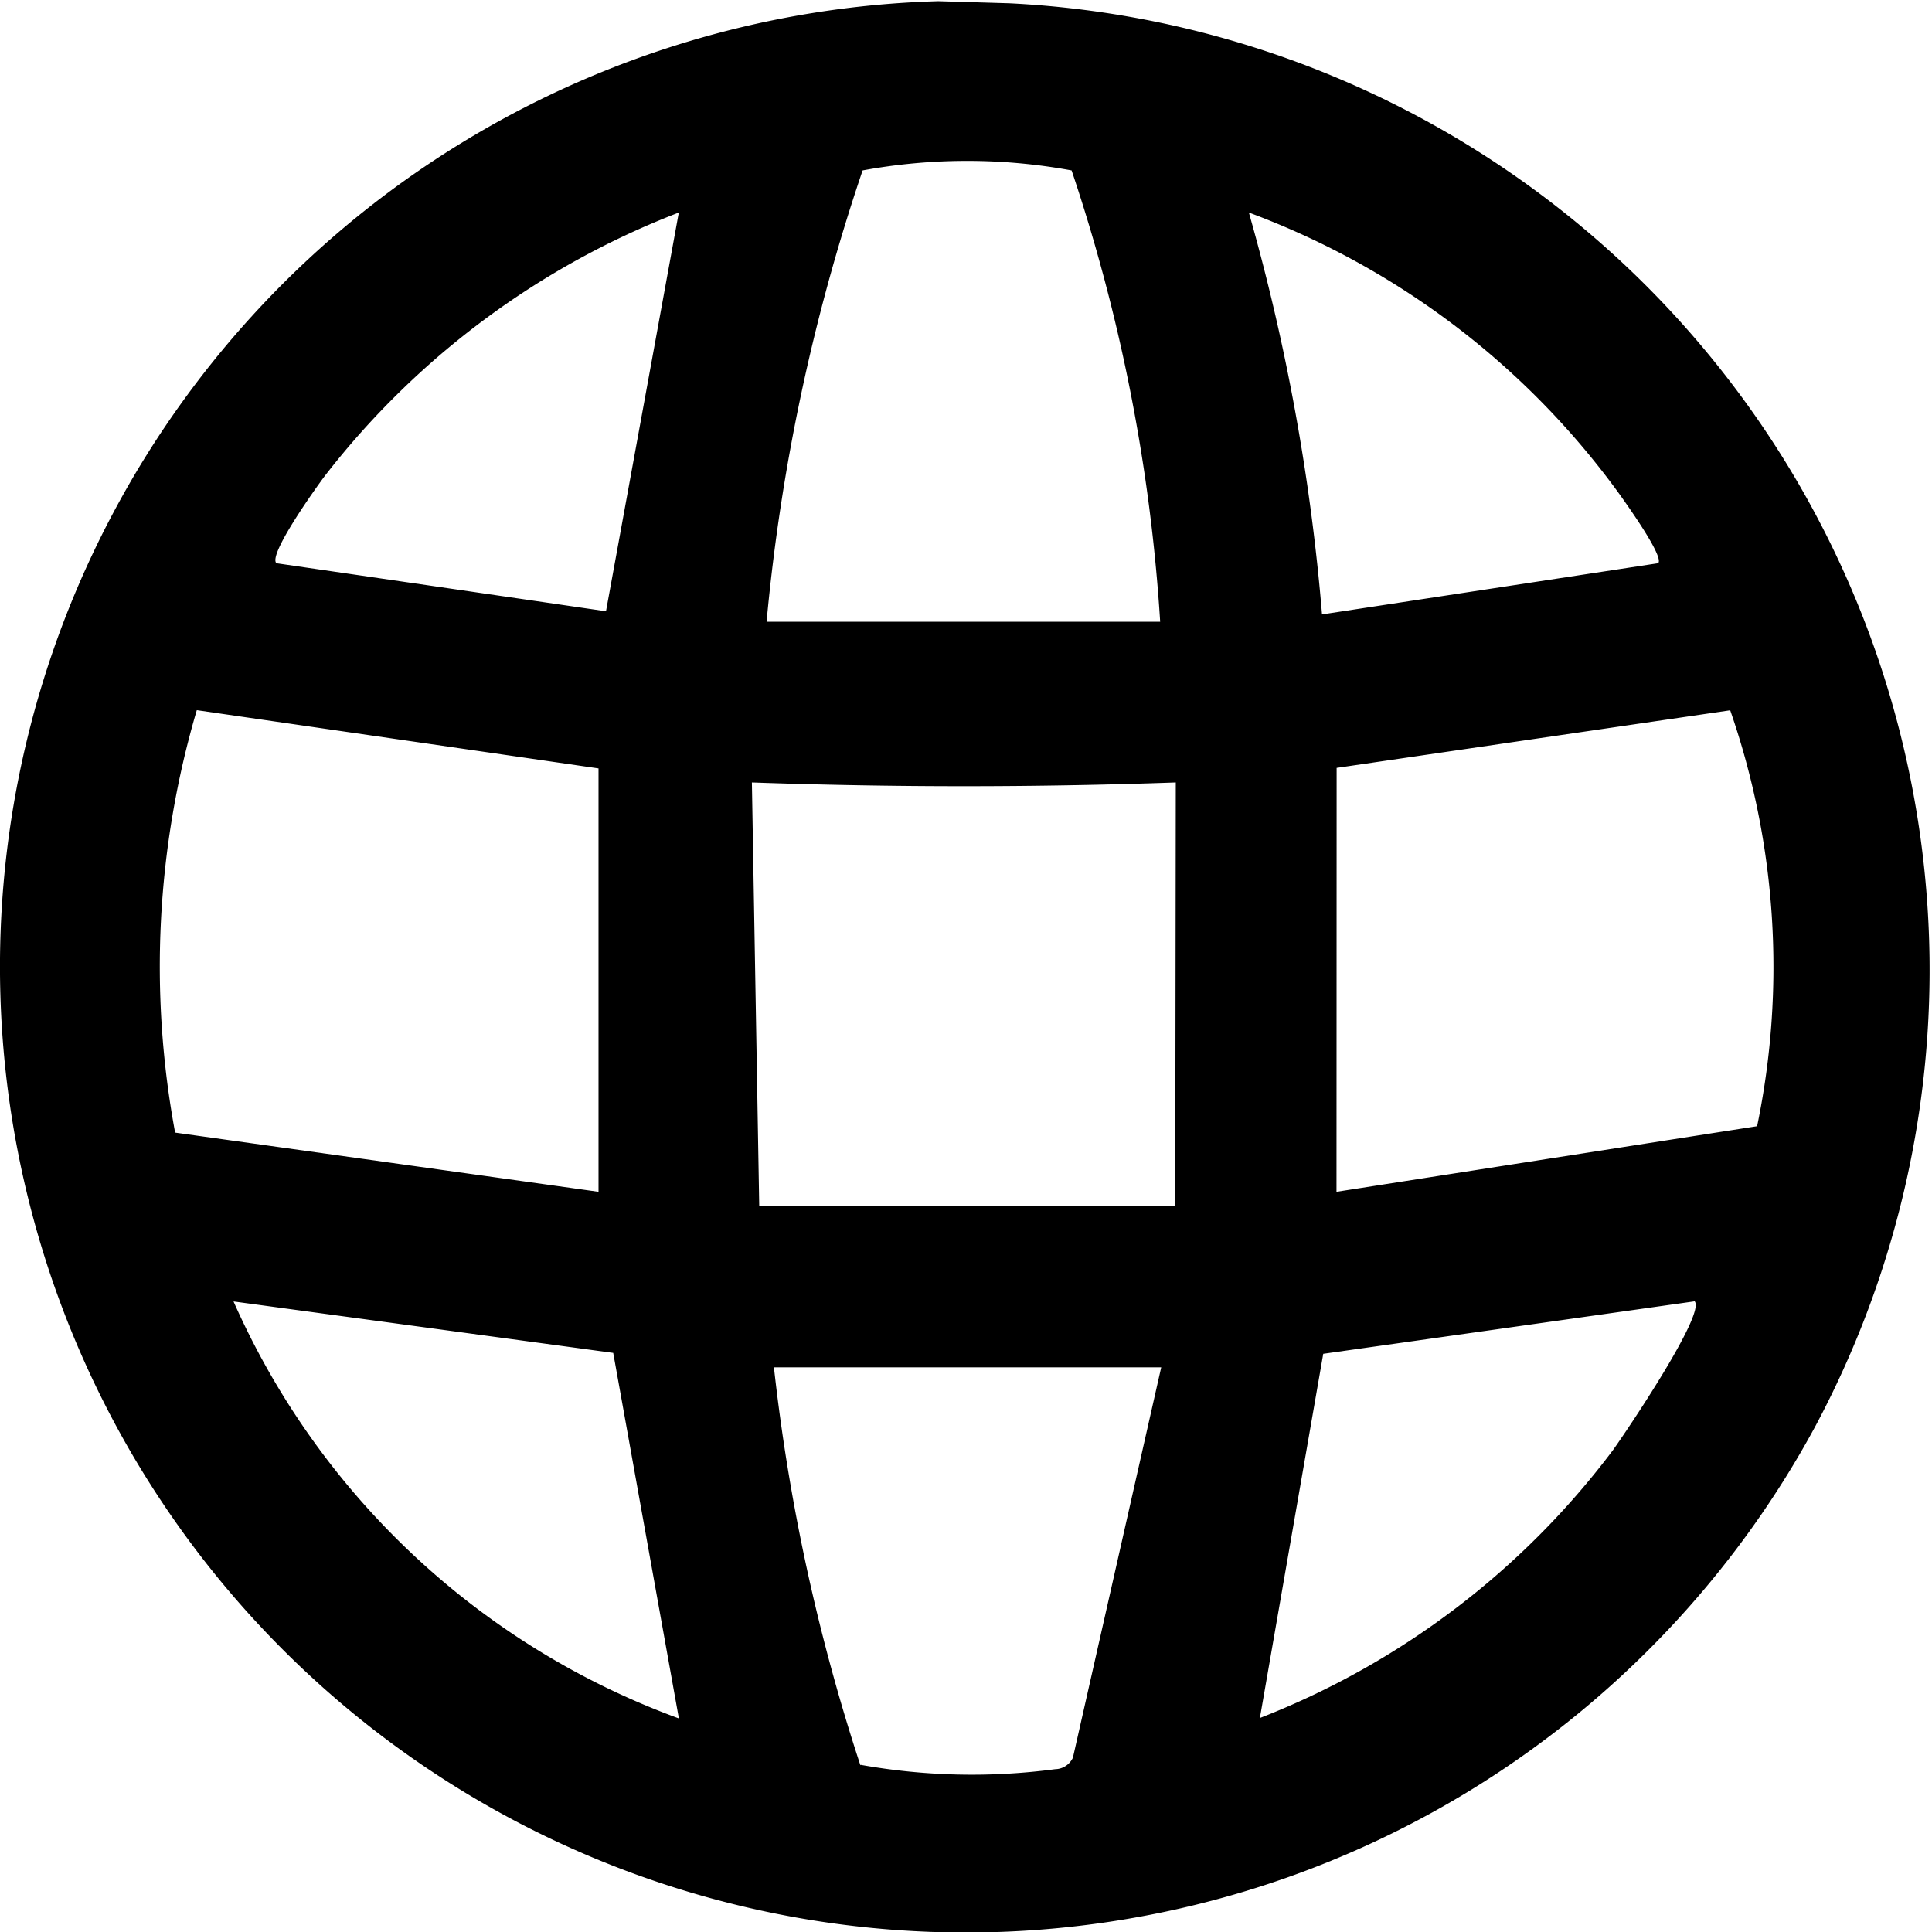 <svg id="SvgjsSvg1001" width="288" height="288" xmlns="http://www.w3.org/2000/svg" version="1.1" xmlns:xlink="http://www.w3.org/1999/xlink" xmlns:svgjs="http://svgjs.com/svgjs"><defs id="SvgjsDefs1002"></defs><g id="SvgjsG1008"><svg xmlns="http://www.w3.org/2000/svg" viewBox="0 0 14.726 14.708" width="288" height="288"><path fill="#000000" d="M253.479,31.732a7.362,7.362,0,1,1-6.685-10.862l.541.016A7.378,7.378,0,0,1,253.479,31.732ZM245.485,25.6l3,0a13.437,13.437,0,0,0-.675-3.44,4.4,4.4,0,0,0-1.593,0A15.014,15.014,0,0,0,245.485,25.6Zm4.234-.056,2.561-.39c.052-.043-.24-.45-.288-.518a6.112,6.112,0,0,0-2.831-2.155A15.987,15.987,0,0,1,249.719,25.548Zm-5.458-.024.555-3.039a6.26,6.26,0,0,0-2.7,2.01c-.068.091-.433.6-.367.663Zm5.568,4.425,3.206-.5a5.974,5.974,0,0,0-.205-3.17l-3,.439Zm-8.851-.451,3.226.451V26.718l-3.062-.444A6.914,6.914,0,0,0,240.978,29.5Zm7.626-2.669c-1.08.038-2.148.038-3.231,0l.056,3.231H248.6Zm.641,7.131a6.163,6.163,0,0,0,2.692-2.043c.1-.139.707-1.038.622-1.133l-2.831.4Zm-4.429,0-.5-2.783-2.894-.392A5.943,5.943,0,0,0,244.816,33.959Zm1.387.357a4.817,4.817,0,0,0,1.482.033.152.152,0,0,0,.135-.088l.673-2.975h-2.952A14.993,14.993,0,0,0,246.2,34.316Z" transform="translate(-239.642 -20.87)" class="svgShape color42005f-0 selectable"></path></svg></g></svg>